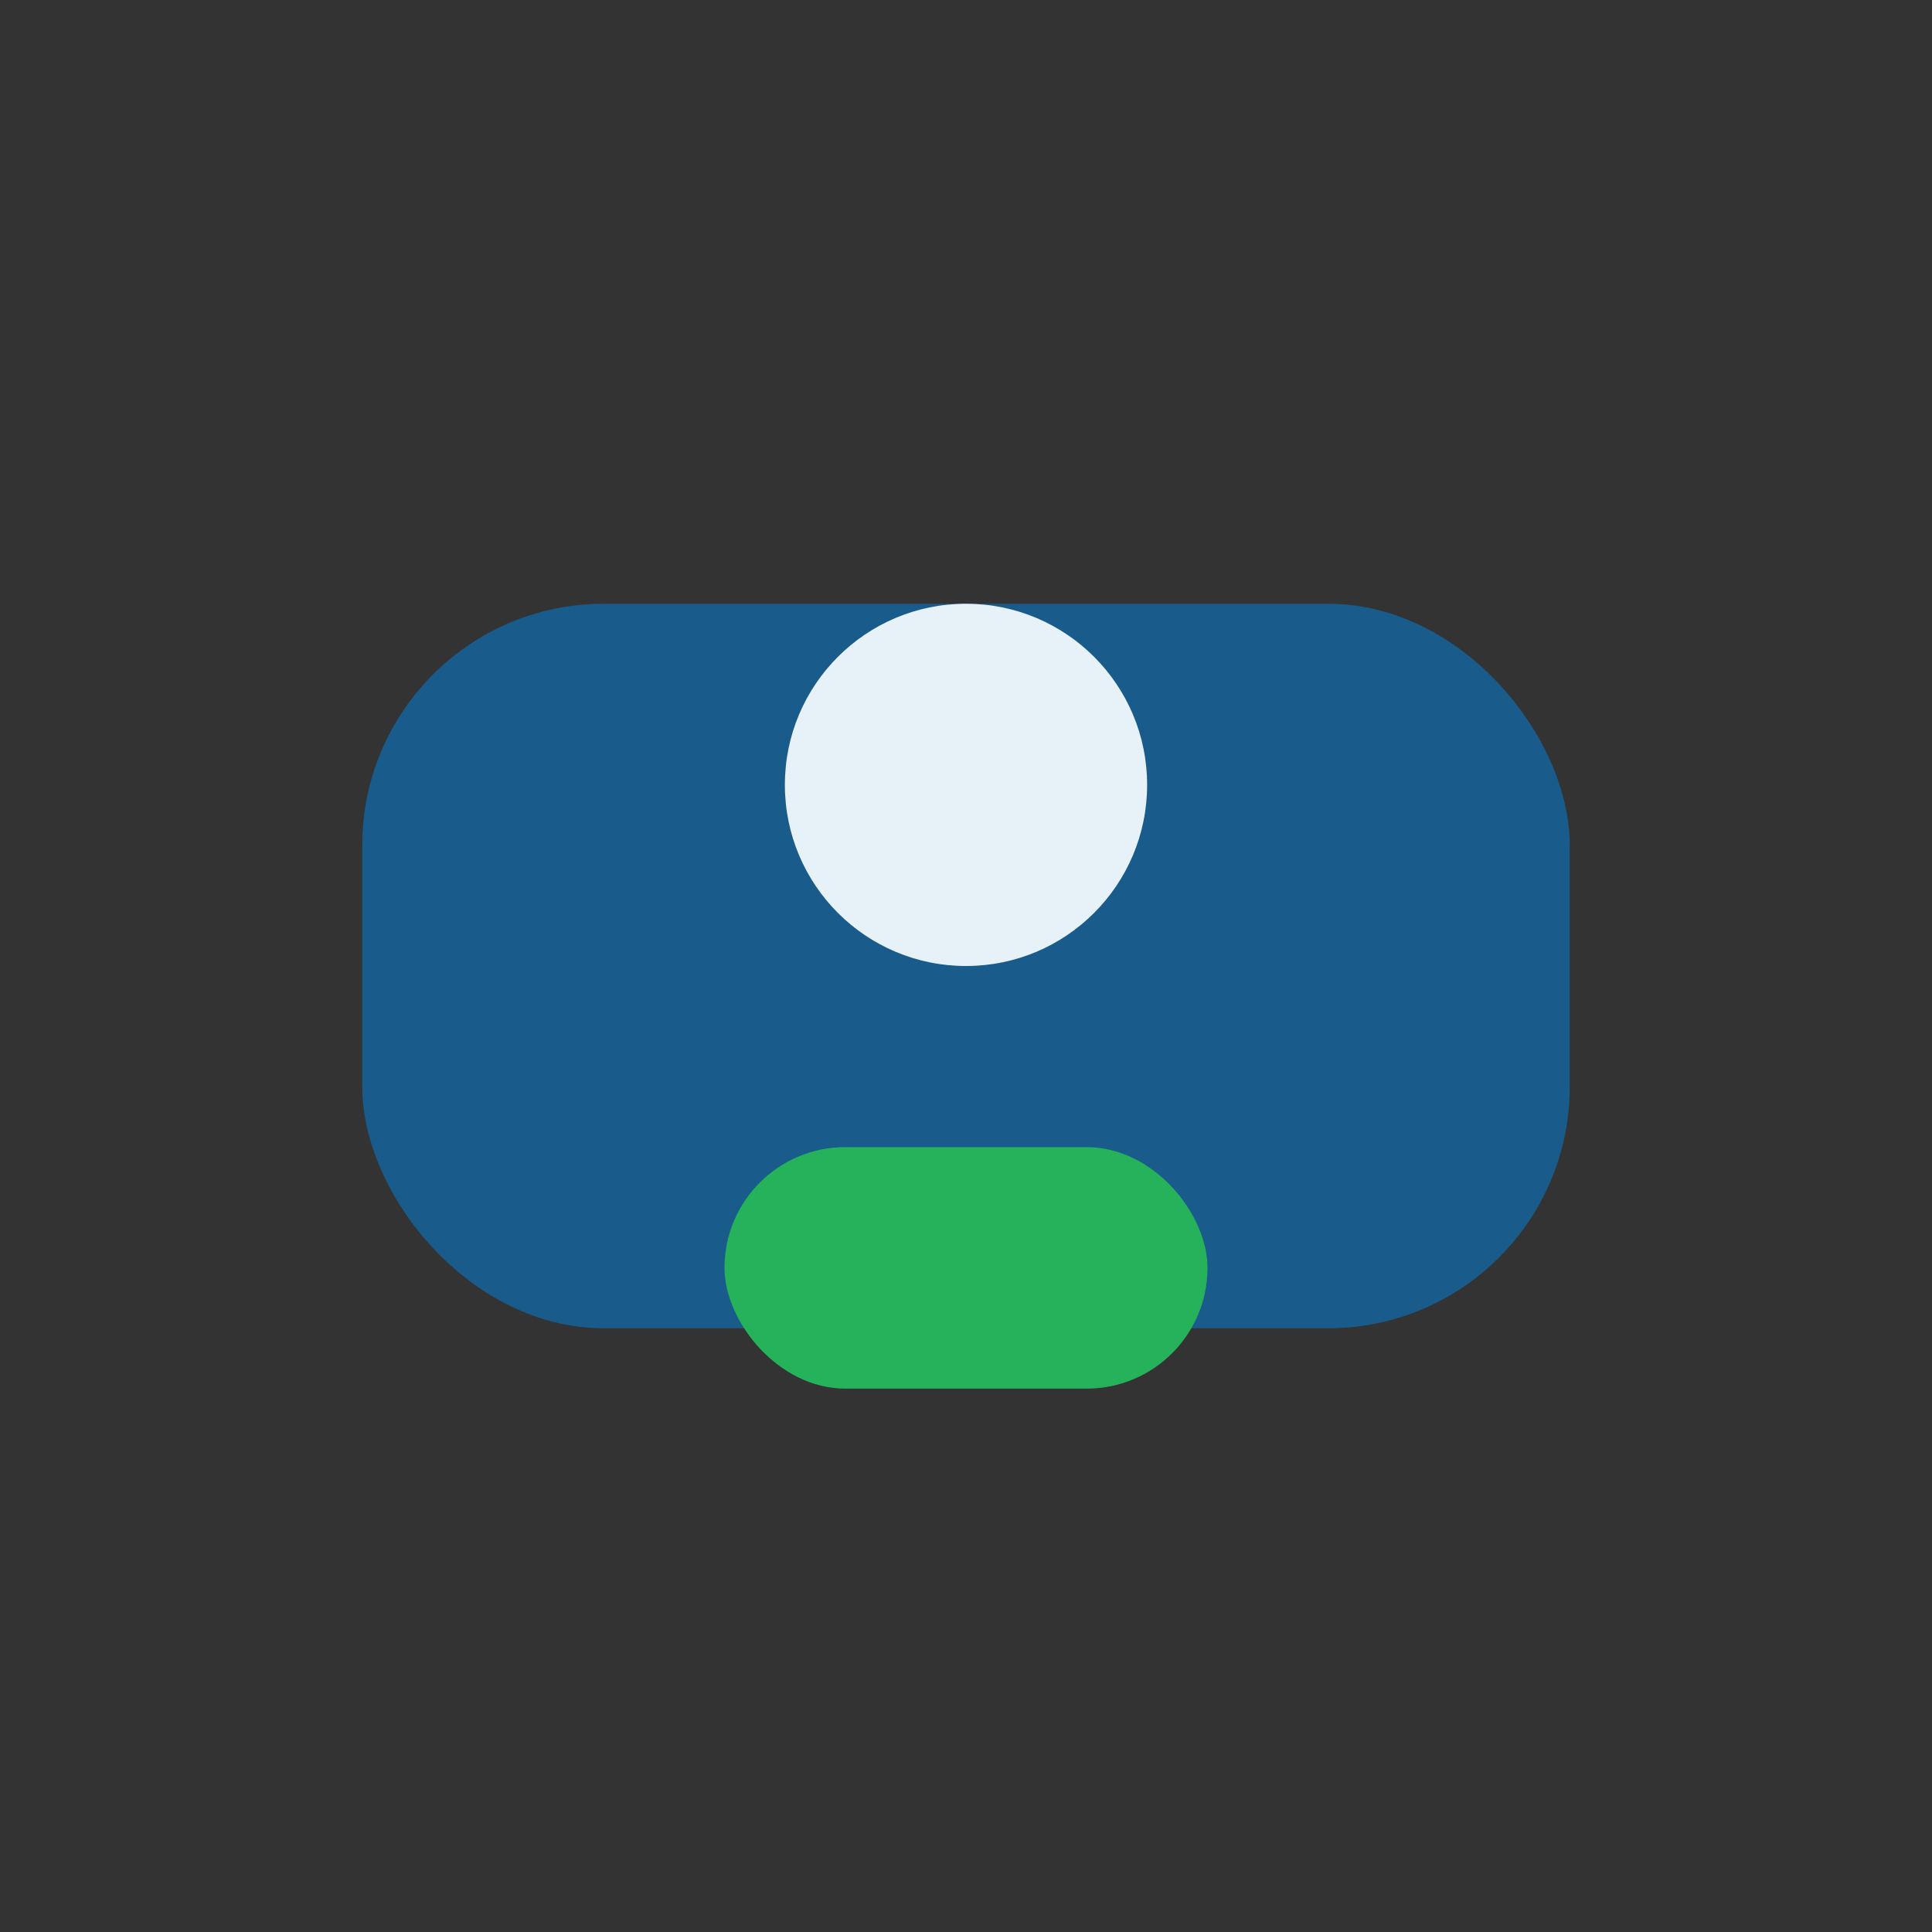 <?xml version="1.0" encoding="UTF-8"?>
<svg xmlns="http://www.w3.org/2000/svg" width="32" height="32" viewBox="0 0 32 32"><rect x="0" y="0" width="32" height="32" fill="#333333" stroke="none"/><rect x="6" y="10" width="20" height="12" rx="4" fill="#195B8A"/><circle cx="16" cy="13" r="3" fill="#E7F1F8"/><rect x="12" y="19" width="8" height="4" rx="2" fill="#26B25A"/></svg>